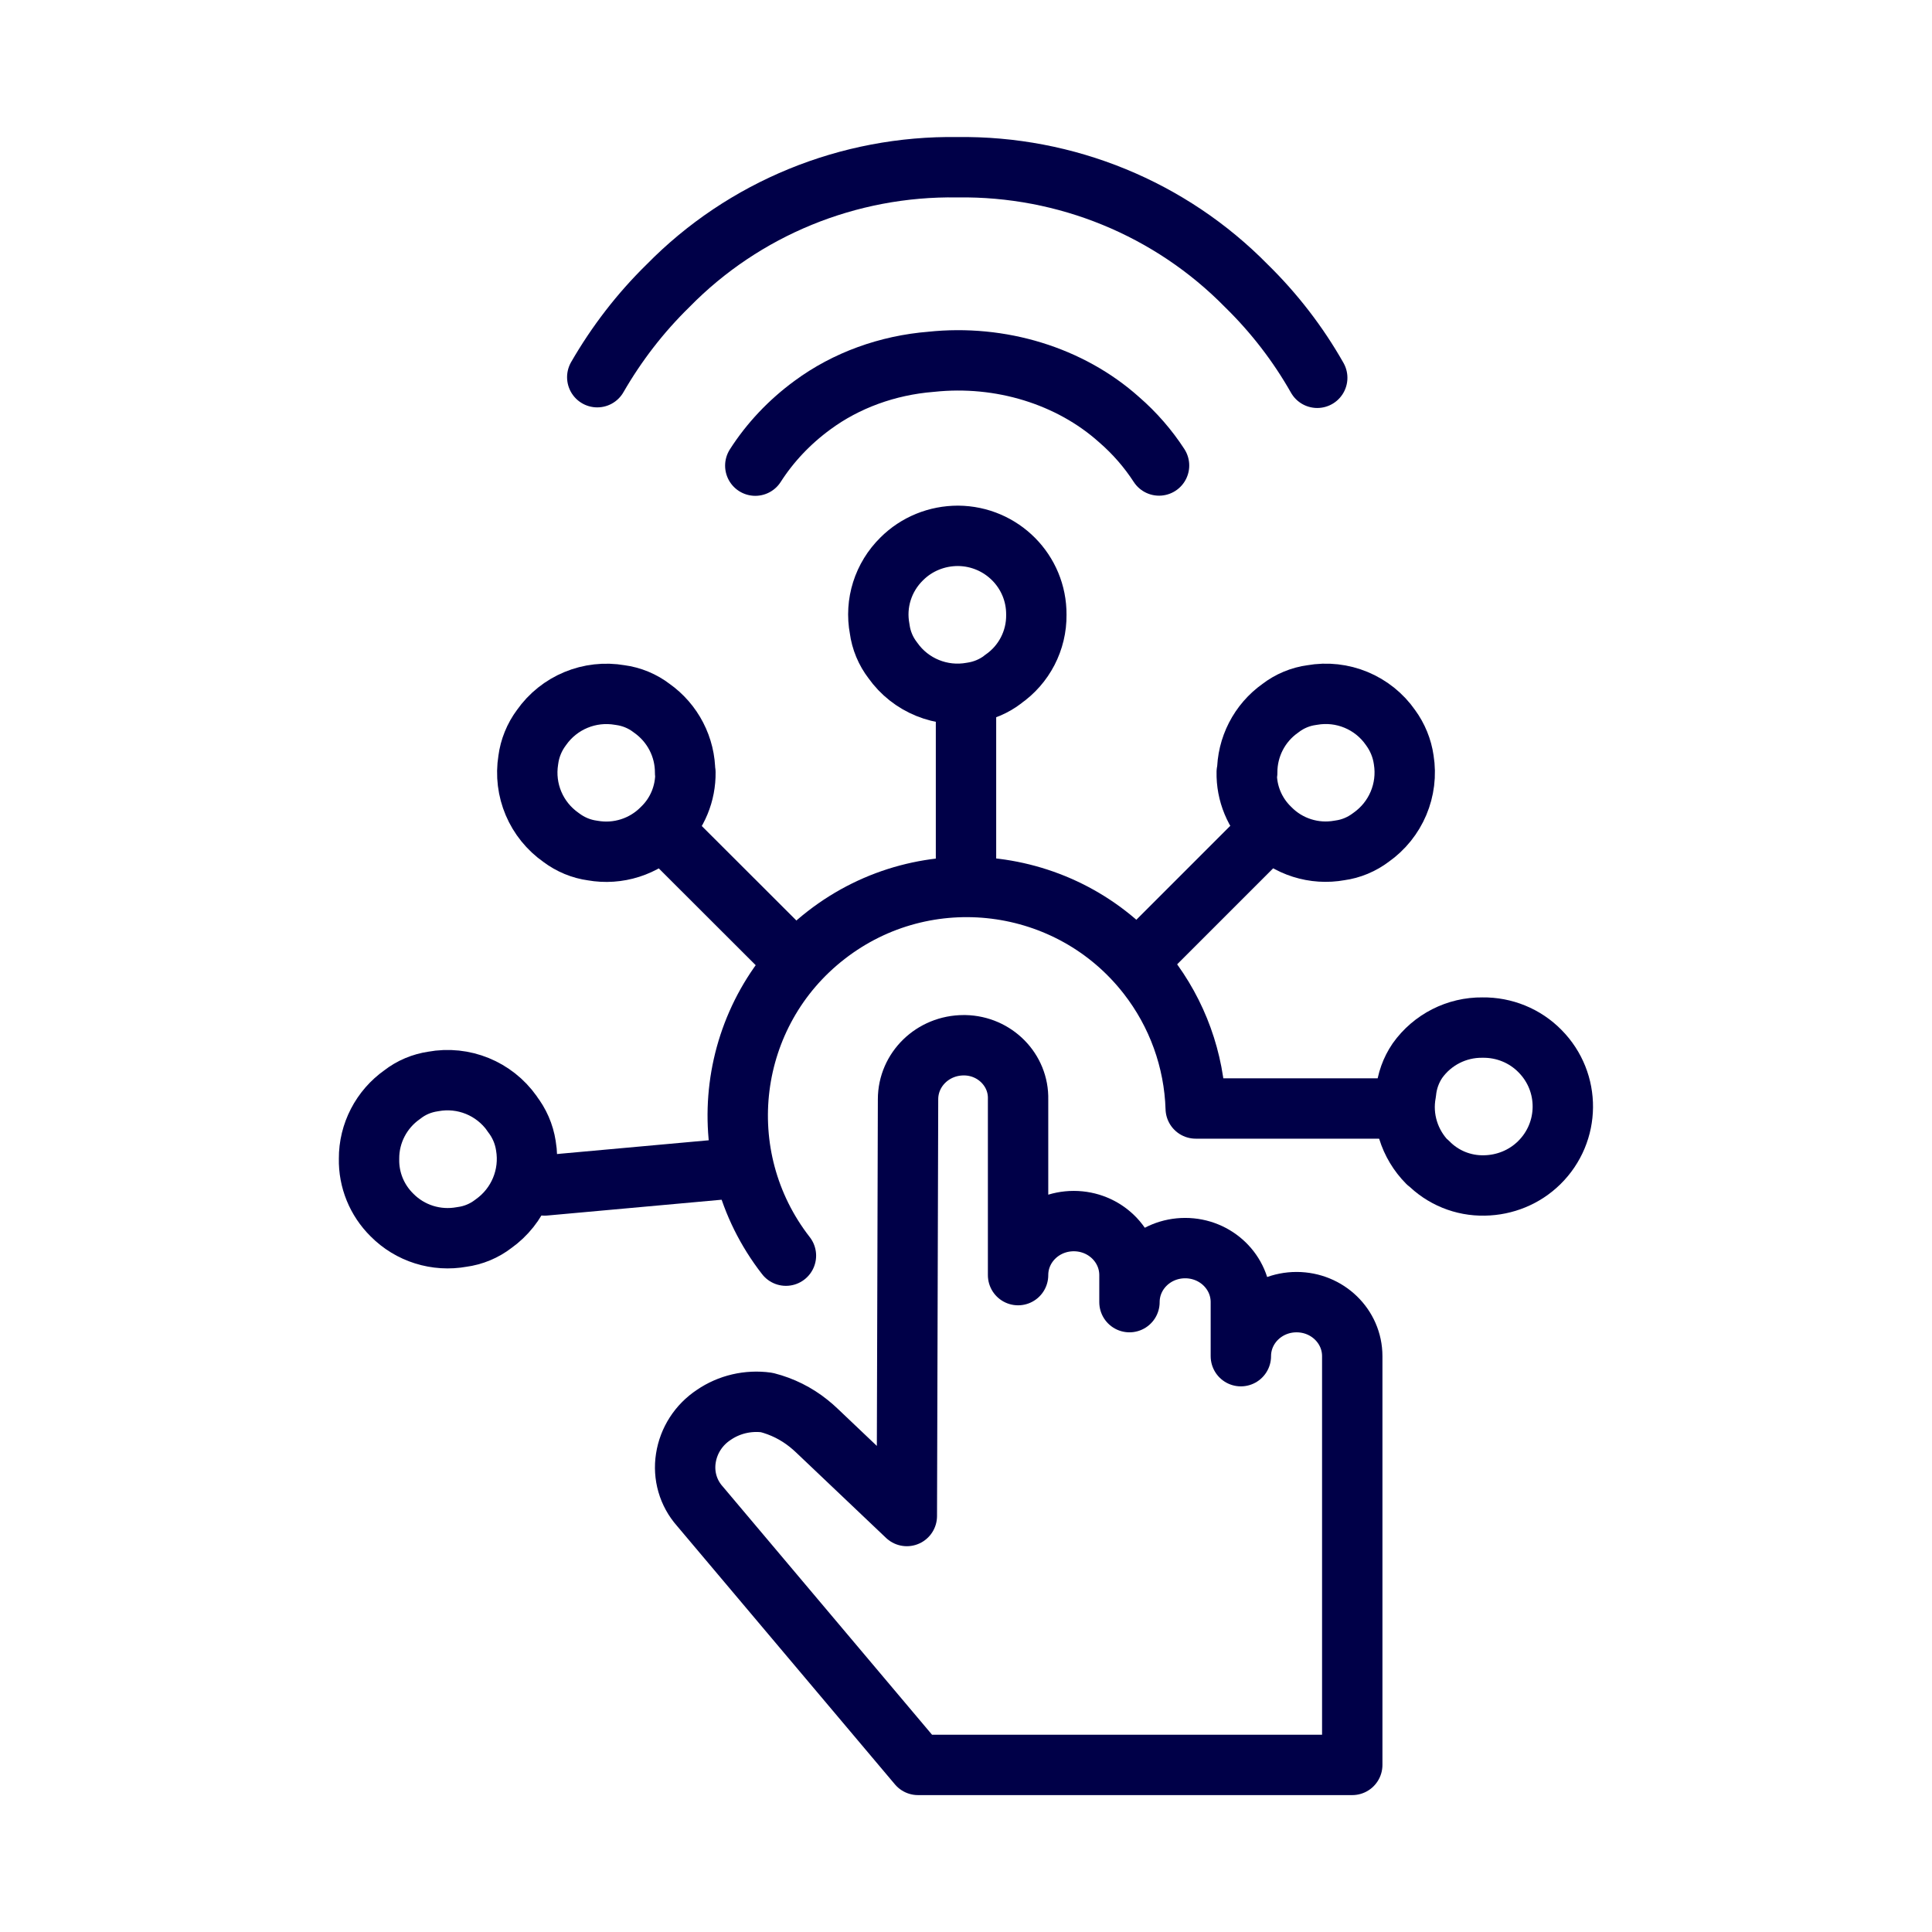 <?xml version="1.0" encoding="UTF-8"?>
<svg id="Cyber_Threat" xmlns="http://www.w3.org/2000/svg" version="1.1" viewBox="0 0 128 128">
  <!-- Generator: Adobe Illustrator 29.7.0, SVG Export Plug-In . SVG Version: 2.1.1 Build 138)  -->
<defs>
    <style>
      .st0 {
        fill: none;
        stroke: #000048;
        stroke-linecap: round;
        stroke-linejoin: round;
        stroke-width: 4px;
      }
    </style>
  </defs>
  <path class="st0" d="M66.44,45.01c1.41-.97,2.24-2.58,2.22-4.28.02-2.87-2.3-5.21-5.19-5.23-1.4,0-2.74.54-3.73,1.53-1.23,1.21-1.78,2.94-1.46,4.63.1.76.4,1.48.87,2.09,1.18,1.67,3.23,2.5,5.24,2.13.75-.11,1.46-.41,2.06-.87Z"/>
  <path class="st0" d="M94.6,77.01c.98,1.01,2.34,1.56,3.74,1.53,1.36-.02,2.66-.55,3.63-1.5,2.07-2.03,2.1-5.34.06-7.4-1-1.02-2.38-1.58-3.81-1.56-1.71-.02-3.32.8-4.31,2.19-.43.63-.69,1.36-.76,2.12-.32,1.68.22,3.41,1.43,4.63Z"/>
  <path class="st0" d="M33.92,73.77c-1.18-1.66-3.21-2.49-5.22-2.12-.75.11-1.45.4-2.05.87-1.38.97-2.21,2.56-2.2,4.25-.03,1.4.52,2.74,1.51,3.72,1.21,1.23,2.95,1.77,4.64,1.46.76-.1,1.48-.4,2.09-.87,1.65-1.17,2.49-3.18,2.15-5.18-.12-.78-.44-1.51-.93-2.13Z"/>
  <path class="st0" d="M39.57,24.99c1.28-2.22,2.85-4.26,4.69-6.06,5.02-5.12,11.96-7.96,19.17-7.85,7.2-.1,14.12,2.74,19.14,7.85,1.85,1.81,3.43,3.86,4.7,6.1"/>
  <path class="st0" d="M50.04,30.85c.98-1.53,2.26-2.89,3.79-4.01,2.22-1.64,4.97-2.64,7.86-2.87,4.6-.49,9.21.93,12.45,3.83,1.04.9,1.93,1.93,2.65,3.04"/>
  <line class="st0" x1="64" y1="58.25" x2="64" y2="47.13"/>
  <path class="st0" d="M45.39,51.2c.01-1.7-.82-3.3-2.21-4.28-.61-.47-1.34-.77-2.1-.87-2.01-.35-4.04.49-5.21,2.16-.47.63-.77,1.37-.87,2.14-.32,1.99.52,3.98,2.18,5.14.61.46,1.33.76,2.08.86,1.68.3,3.41-.25,4.61-1.47,1.01-.97,1.56-2.32,1.54-3.71v.02Z"/>
  <line class="st0" x1="52.37" y1="63.42" x2="44.22" y2="55.28"/>
  <path class="st0" d="M82.63,51.2c-.01-1.7.81-3.3,2.2-4.28.61-.47,1.33-.77,2.09-.87,2.01-.36,4.05.49,5.21,2.16.46.63.76,1.36.87,2.13.32,1.99-.52,3.98-2.17,5.14-.61.46-1.32.76-2.07.86-1.69.31-3.43-.24-4.63-1.47-1-.97-1.56-2.32-1.53-3.71l.02.03Z"/>
  <line class="st0" x1="75.63" y1="63.42" x2="83.77" y2="55.28"/>
  <line class="st0" x1="48.88" y1="77.38" x2="36.08" y2="78.54"/>
  <path class="st0" d="M60.82,116.93h28.77v-27.08c0-1.98-1.65-3.58-3.69-3.58s-3.69,1.6-3.69,3.58v-3.58c0-1.98-1.65-3.58-3.69-3.58s-3.69,1.6-3.69,3.58v-1.79c0-1.98-1.65-3.58-3.69-3.58s-3.69,1.6-3.69,3.58v-11.65c.05-1.93-1.53-3.54-3.52-3.58-.03,0-.06,0-.08,0-2.04,0-3.69,1.6-3.69,3.58l-.08,27.61-5.96-5.66c-.18-.17-.36-.33-.55-.48-.81-.65-1.75-1.12-2.77-1.38-1.23-.17-2.49.12-3.51.82-1,.66-1.67,1.7-1.85,2.87-.18,1.14.15,2.3.92,3.17l14.46,17.15Z"/>
  <path class="st0" d="M52.07,83.19c-5.14-6.6-3.95-16.11,2.67-21.24,6.61-5.13,16.15-3.94,21.29,2.66,1.97,2.53,3.09,5.62,3.19,8.83h12.71"/>
</svg>